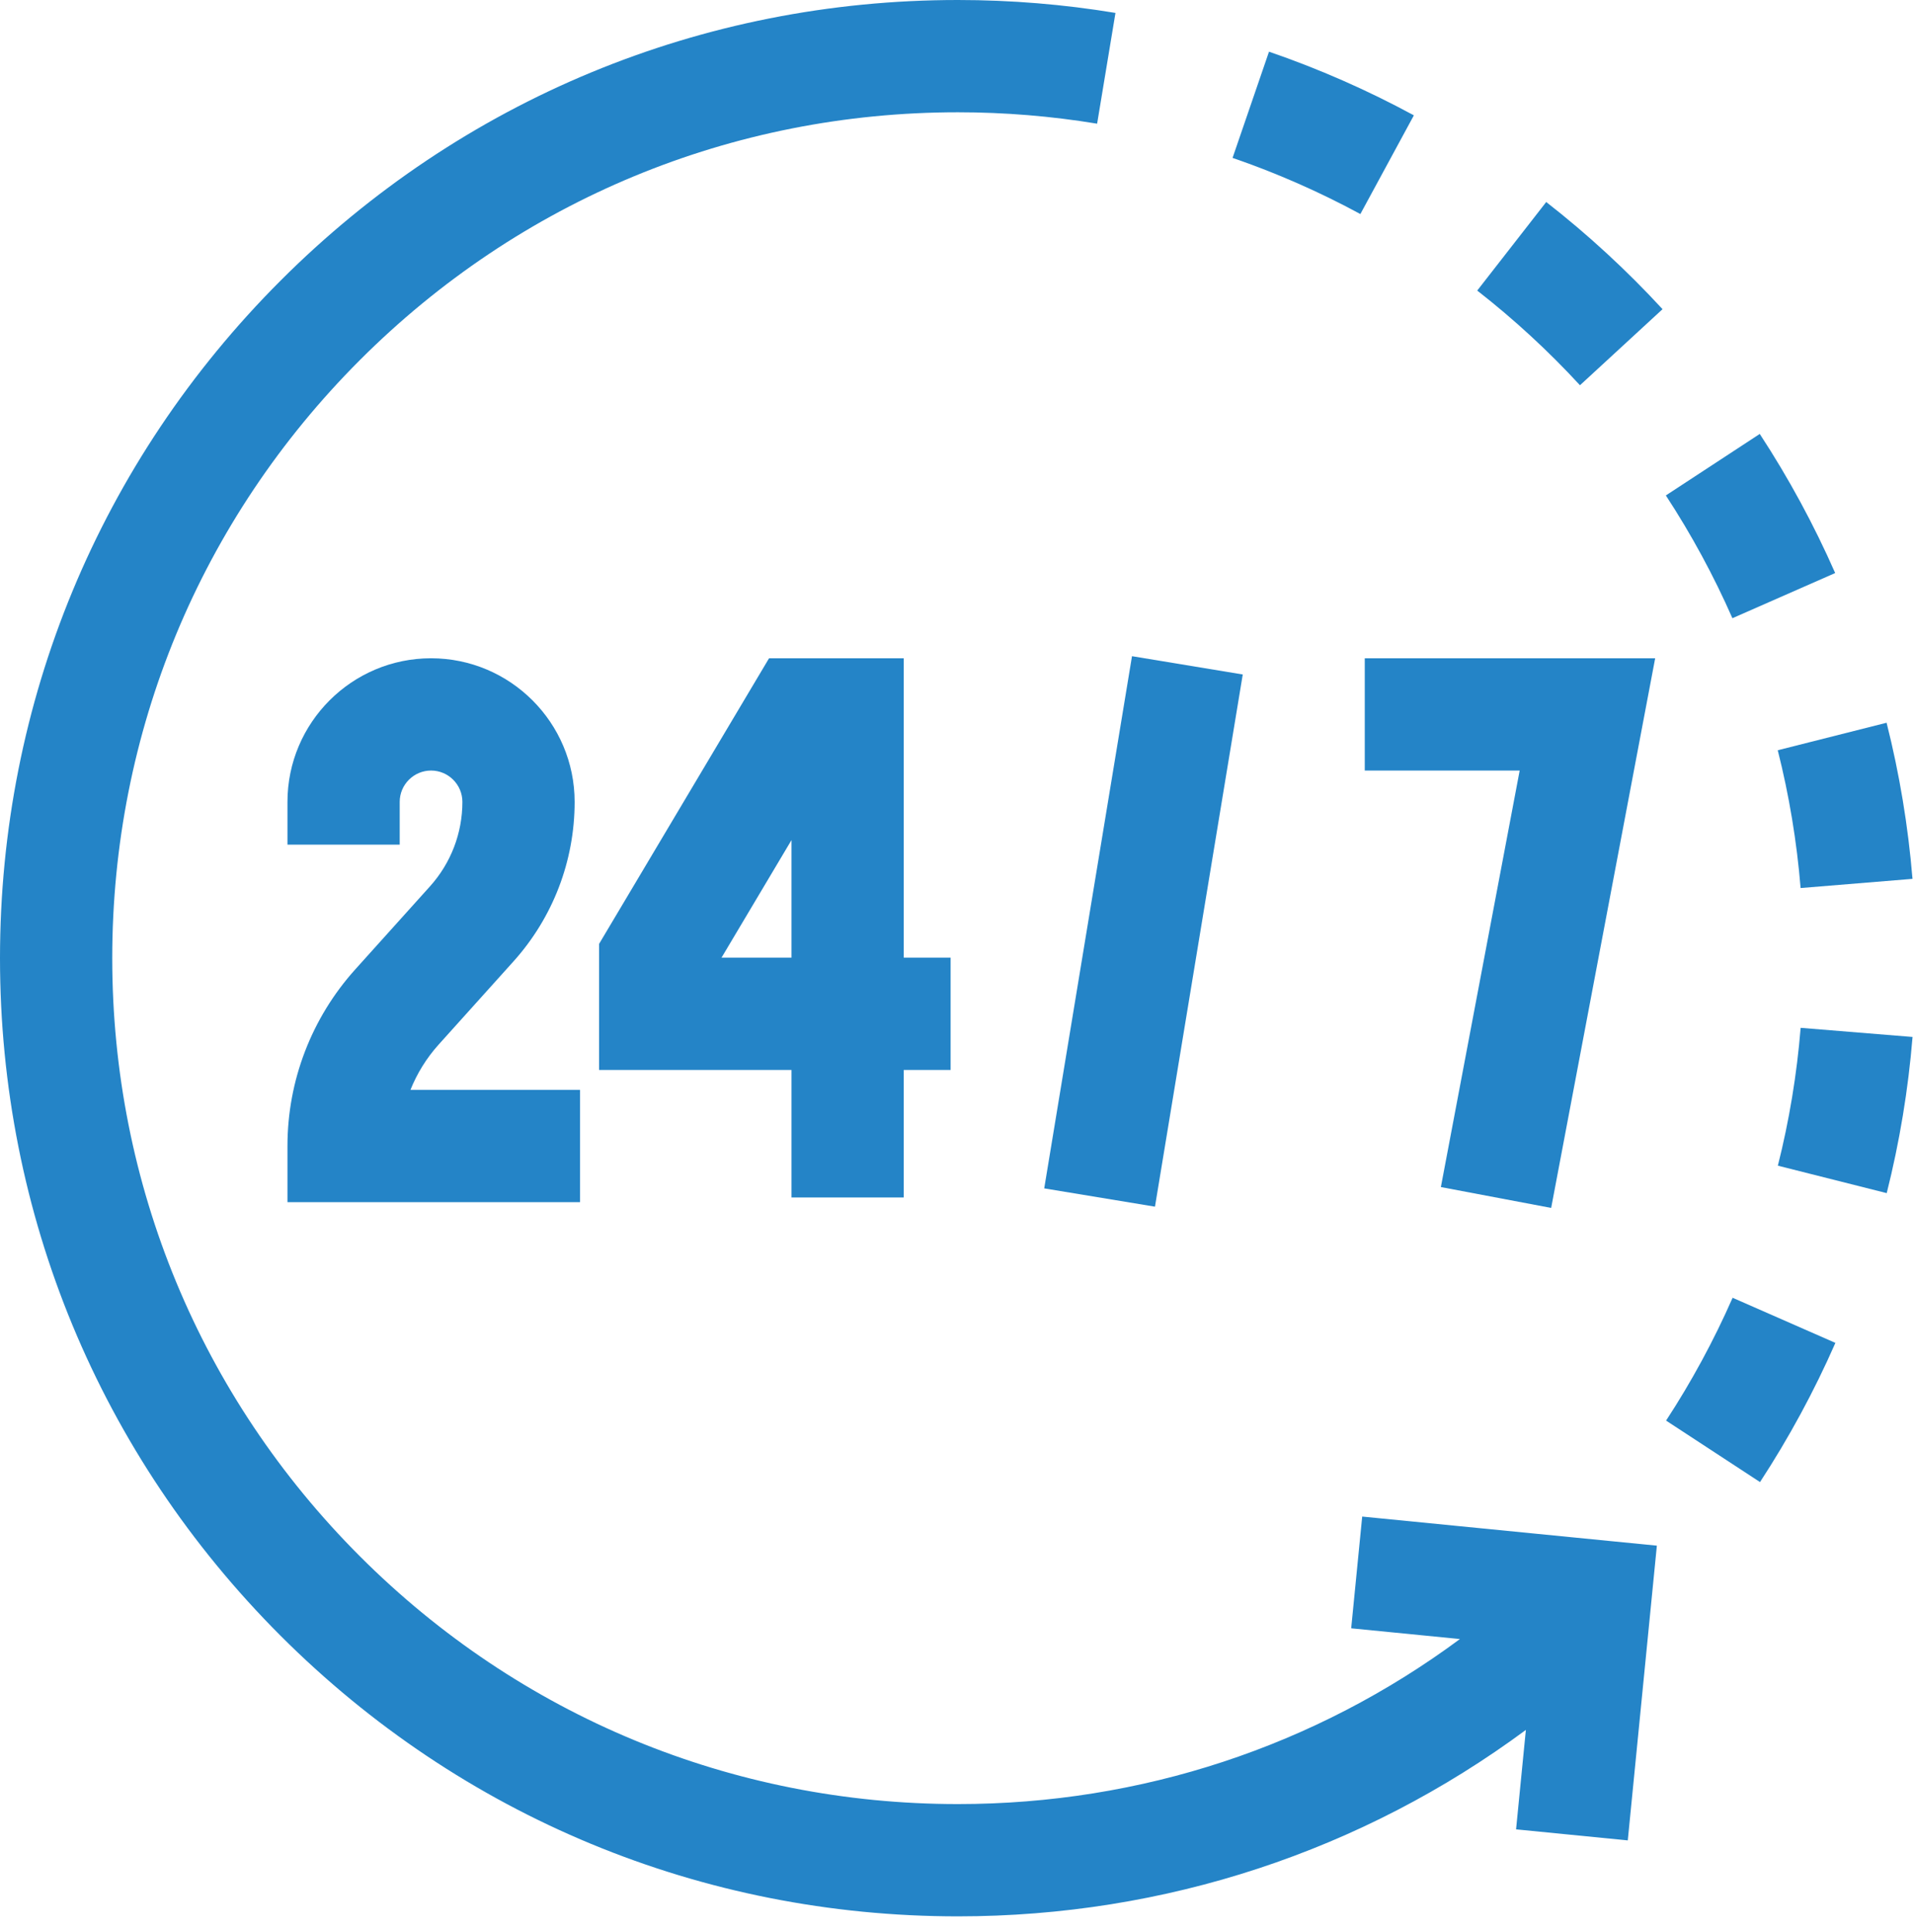 <svg xmlns="http://www.w3.org/2000/svg" width="104" height="105" viewBox="0 0 104 105" fill="none"><g id="Group"><g id="Group_2"><g id="Group_3"><path id="Vector" d="M74.056 82.421L73.457 88.494L79.369 89.077C71.51 94.899 62.034 98.046 52.074 98.046C39.795 98.046 28.25 93.264 19.567 84.581C10.884 75.898 6.102 64.354 6.102 52.074C6.102 39.795 10.884 28.25 19.567 19.567C28.25 10.884 39.795 6.102 52.074 6.102C54.614 6.102 57.161 6.311 59.645 6.722L60.642 0.702C57.83 0.236 54.947 0 52.074 0C38.165 0 25.088 5.417 15.252 15.252C5.417 25.088 0 38.165 0 52.074C0 65.984 5.417 79.06 15.252 88.896C25.088 98.731 38.165 104.148 52.074 104.148C63.341 104.148 74.06 100.593 82.954 94.016L82.421 99.42L88.494 100.02L90.075 84.002L74.056 82.421Z" fill="#2484C7"></path></g></g><g id="Group_4"><g id="Group_5"><path id="Vector_2" d="M68.989 2.809L67.008 8.581C69.395 9.401 71.733 10.428 73.956 11.633L76.865 6.269C74.346 4.902 71.696 3.739 68.989 2.809Z" fill="#2484C7"></path></g></g><g id="Group_6"><g id="Group_7"><path id="Vector_3" d="M102.564 39.279L96.647 40.774C97.265 43.218 97.683 45.737 97.89 48.262L103.972 47.763C103.738 44.903 103.264 42.049 102.564 39.279Z" fill="#2484C7"></path></g></g><g id="Group_8"><g id="Group_9"><path id="Vector_4" d="M84.06 10.979L80.309 15.792C82.302 17.346 84.182 19.077 85.895 20.937L90.384 16.803C88.444 14.697 86.316 12.738 84.06 10.979Z" fill="#2484C7"></path></g></g><g id="Group_10"><g id="Group_11"><path id="Vector_5" d="M95.669 23.583L90.564 26.926C91.949 29.043 93.167 31.288 94.182 33.598L99.769 31.143C98.618 28.525 97.239 25.981 95.669 23.583Z" fill="#2484C7"></path></g></g><g id="Group_12"><g id="Group_13"><path id="Vector_6" d="M94.193 70.53C93.178 72.841 91.961 75.087 90.576 77.205L95.683 80.546C97.252 78.146 98.631 75.602 99.781 72.982L94.193 70.53Z" fill="#2484C7"></path></g></g><g id="Group_14"><g id="Group_15"><path id="Vector_7" d="M97.892 55.86C97.687 58.386 97.27 60.906 96.653 63.351L102.571 64.843C103.269 62.071 103.742 59.216 103.975 56.356L97.892 55.86Z" fill="#2484C7"></path></g></g><g id="Group_16"><g id="Group_17"><path id="Vector_8" d="M22.315 59.231C22.673 58.336 23.188 57.502 23.845 56.772L27.912 52.253C30.058 49.869 31.24 46.789 31.24 43.581C31.24 39.277 27.738 35.775 23.434 35.775C19.13 35.775 15.628 39.277 15.628 43.581V45.905H21.73V43.581C21.73 42.642 22.495 41.877 23.434 41.877C24.373 41.877 25.138 42.642 25.138 43.581C25.138 45.279 24.512 46.909 23.376 48.171L19.309 52.689C16.936 55.327 15.628 58.734 15.628 62.283V65.334H31.532V59.231H22.315Z" fill="#2484C7"></path></g></g><g id="Group_18"><g id="Group_19"><path id="Vector_9" d="M49.131 52.047V35.775H41.809L32.568 51.3V58.149H43.029V65.08H49.131V58.149H51.68V52.047H49.131ZM43.029 52.047H39.225L43.029 45.657V52.047Z" fill="#2484C7"></path></g></g><g id="Group_20"><g id="Group_21"><path id="Vector_10" d="M74.195 35.775V41.877H82.617L78.333 64.513L84.329 65.647L89.983 35.775H74.195Z" fill="#2484C7"></path></g></g><g id="Group_22"><g id="Group_23"><path id="Vector_11" d="M61.541 35.662L56.769 64.585L62.79 65.579L67.562 36.656L61.541 35.662Z" fill="#2484C7"></path></g></g></g></svg>